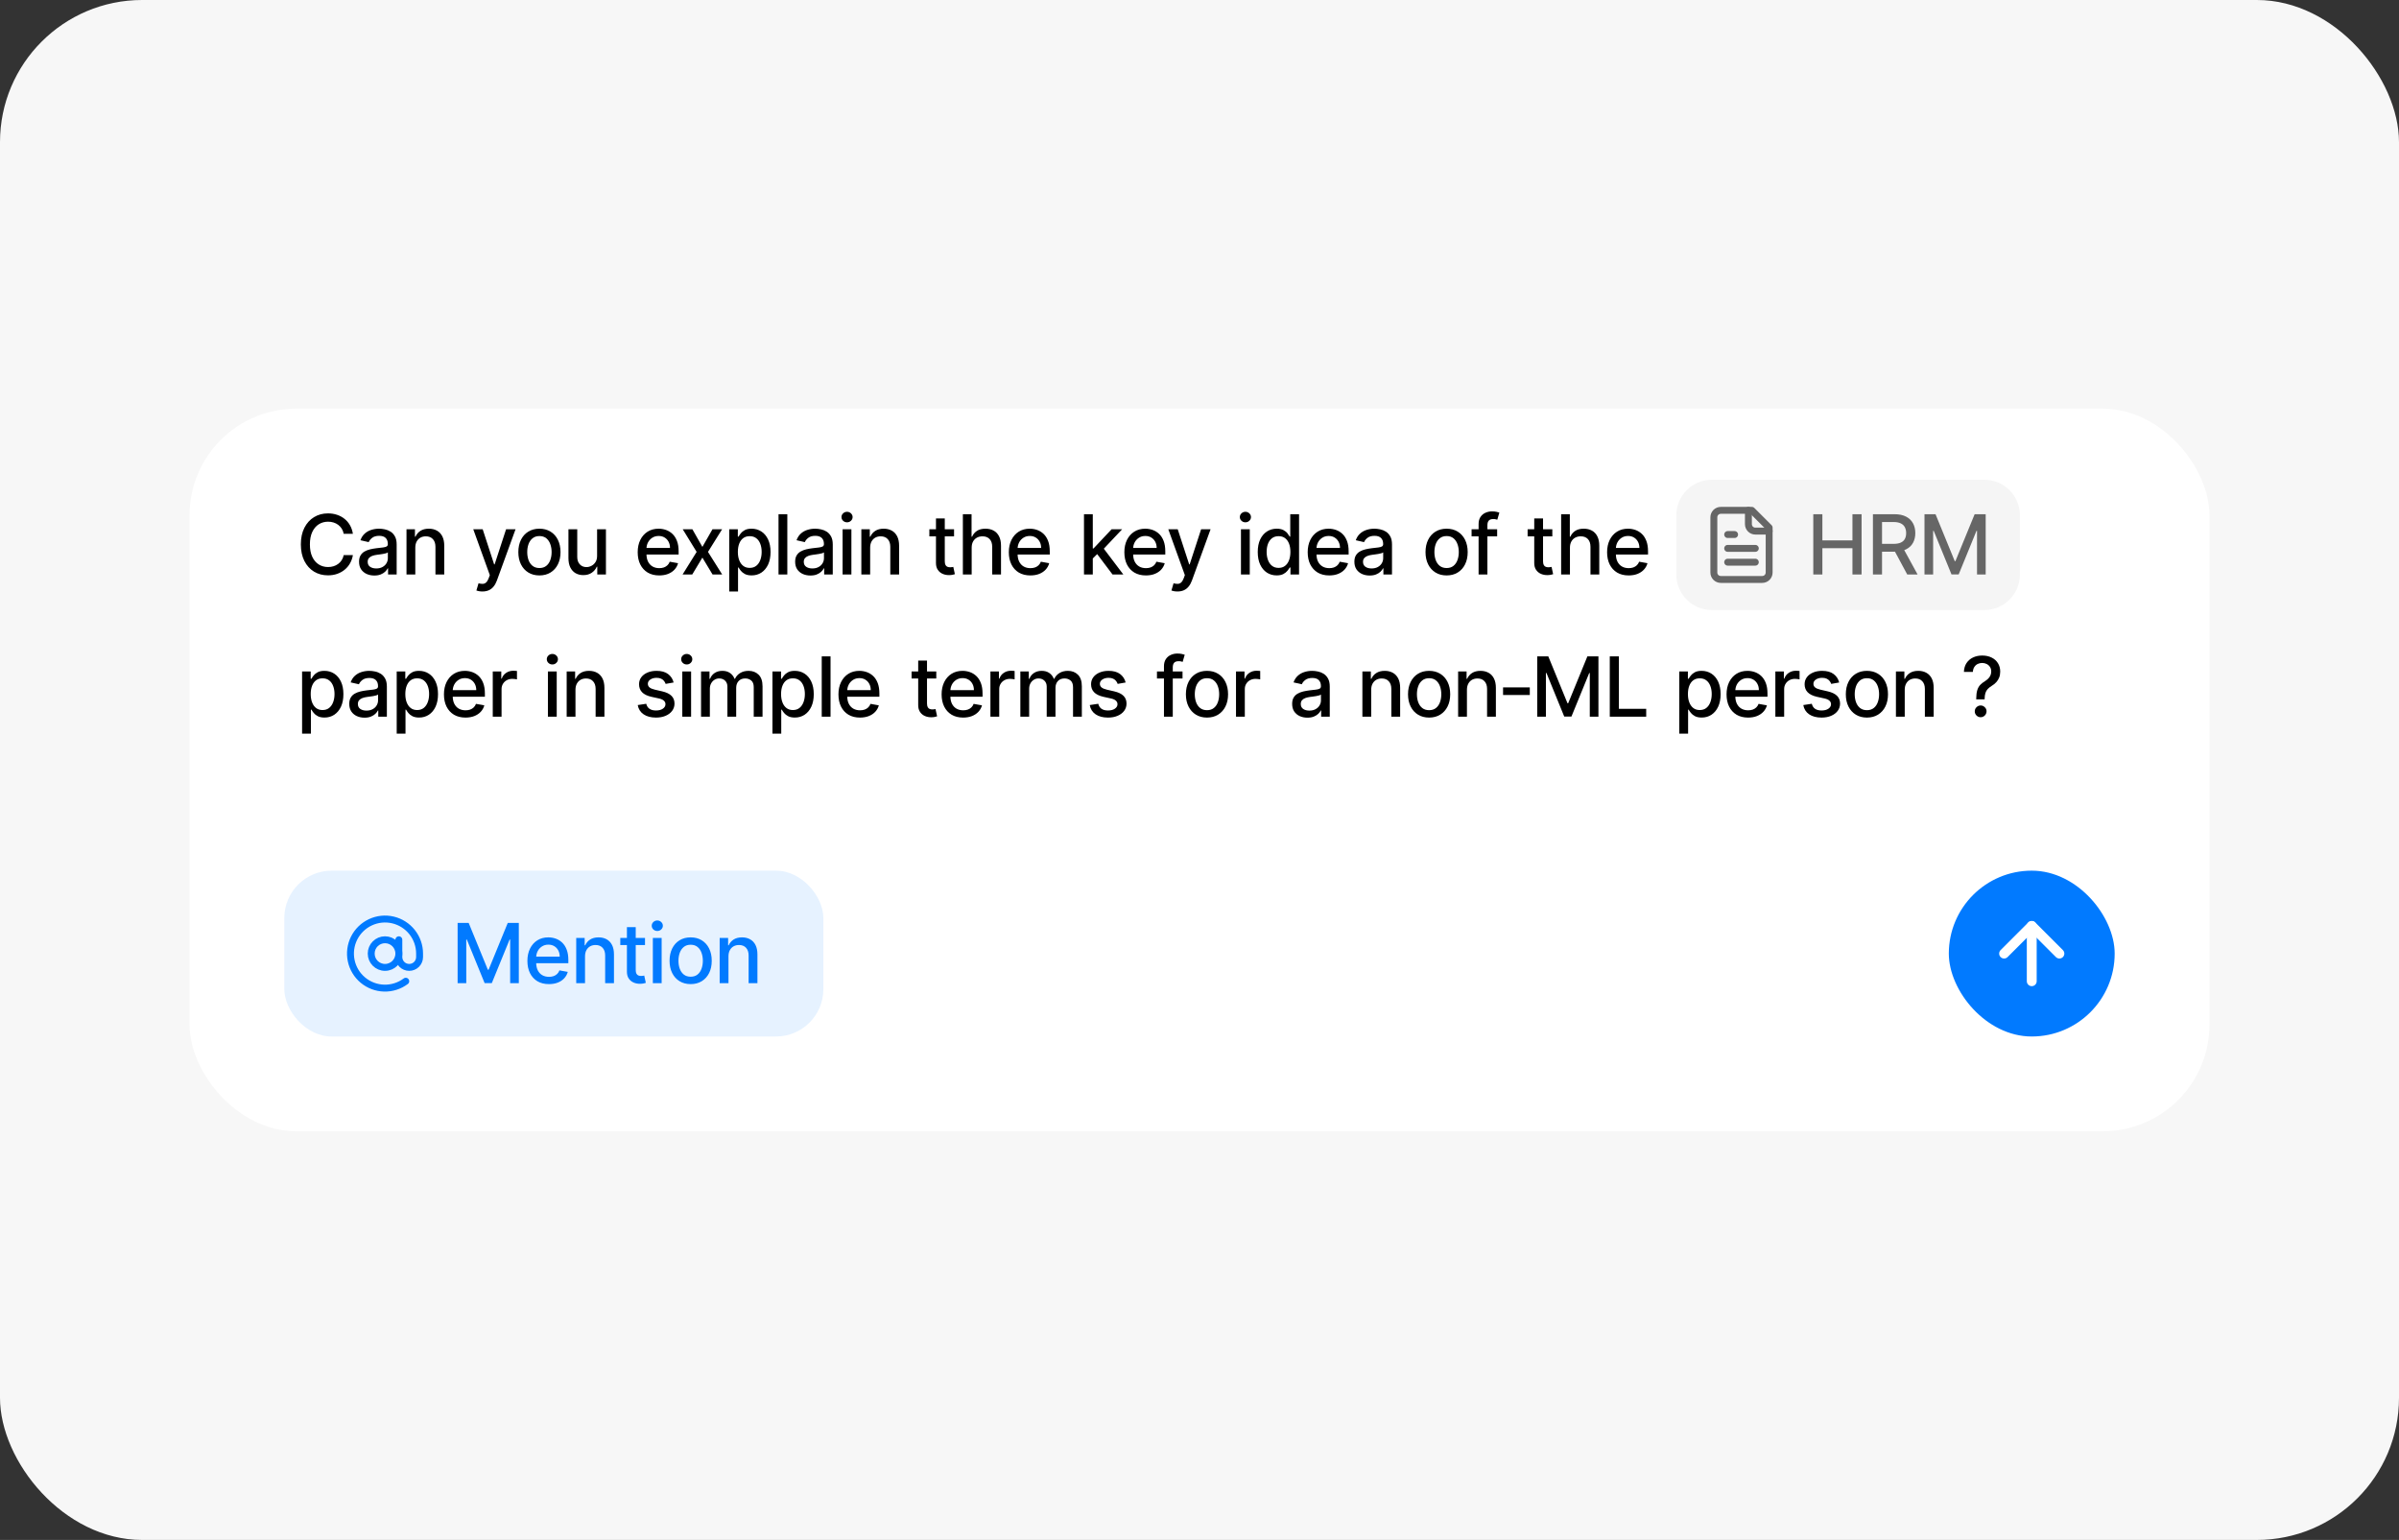 <svg width="405" height="260" viewBox="0 0 405 260" fill="none" xmlns="http://www.w3.org/2000/svg">
<rect x="0" y="0" width="405" height="260" fill="#333333" stroke="none"/>
<rect y="0" width="405" height="260" rx="24" fill="#F7F7F7"/>
<rect x="32" y="69" width="341" height="122" rx="18" fill="white"/>
<g clip-path="url(#clip0_6722_9435)">
<path d="M59.575 90.129H58.024C57.965 89.798 57.853 89.506 57.691 89.254C57.529 89.002 57.33 88.789 57.094 88.613C56.859 88.437 56.596 88.305 56.304 88.215C56.016 88.126 55.709 88.081 55.384 88.081C54.798 88.081 54.272 88.229 53.808 88.524C53.347 88.819 52.983 89.251 52.715 89.821C52.449 90.391 52.317 91.087 52.317 91.909C52.317 92.738 52.449 93.437 52.715 94.007C52.983 94.577 53.349 95.008 53.813 95.3C54.277 95.591 54.799 95.737 55.379 95.737C55.701 95.737 56.006 95.694 56.294 95.608C56.586 95.519 56.849 95.388 57.084 95.215C57.32 95.043 57.519 94.832 57.681 94.584C57.847 94.332 57.961 94.044 58.024 93.719L59.575 93.724C59.492 94.224 59.332 94.685 59.093 95.106C58.858 95.524 58.554 95.885 58.183 96.19C57.815 96.491 57.394 96.725 56.92 96.891C56.447 97.056 55.929 97.139 55.369 97.139C54.488 97.139 53.702 96.93 53.013 96.513C52.323 96.092 51.78 95.49 51.382 94.708C50.988 93.926 50.791 92.993 50.791 91.909C50.791 90.822 50.989 89.889 51.387 89.11C51.785 88.328 52.328 87.728 53.018 87.311C53.707 86.89 54.491 86.679 55.369 86.679C55.91 86.679 56.413 86.757 56.881 86.913C57.351 87.065 57.774 87.291 58.148 87.589C58.523 87.884 58.833 88.245 59.078 88.673C59.323 89.097 59.489 89.582 59.575 90.129ZM63.197 97.169C62.713 97.169 62.275 97.08 61.884 96.901C61.493 96.718 61.183 96.455 60.954 96.11C60.729 95.766 60.616 95.343 60.616 94.843C60.616 94.412 60.699 94.057 60.865 93.778C61.031 93.5 61.254 93.28 61.536 93.117C61.818 92.955 62.133 92.832 62.481 92.749C62.829 92.667 63.183 92.604 63.544 92.561C64.002 92.507 64.373 92.464 64.658 92.431C64.943 92.395 65.15 92.337 65.28 92.257C65.409 92.178 65.474 92.048 65.474 91.869V91.835C65.474 91.4 65.351 91.064 65.106 90.825C64.864 90.587 64.502 90.468 64.022 90.468C63.521 90.468 63.127 90.579 62.839 90.8C62.553 91.019 62.356 91.263 62.247 91.531L60.85 91.213C61.016 90.749 61.258 90.375 61.576 90.09C61.897 89.801 62.267 89.593 62.684 89.463C63.102 89.331 63.541 89.264 64.002 89.264C64.307 89.264 64.63 89.301 64.971 89.374C65.316 89.443 65.638 89.573 65.936 89.761C66.237 89.95 66.484 90.221 66.677 90.572C66.869 90.92 66.965 91.372 66.965 91.929V97H65.513V95.956H65.454C65.358 96.148 65.213 96.337 65.021 96.523C64.829 96.709 64.582 96.863 64.28 96.985C63.979 97.108 63.617 97.169 63.197 97.169ZM63.52 95.976C63.931 95.976 64.282 95.895 64.574 95.732C64.869 95.57 65.092 95.358 65.245 95.096C65.401 94.831 65.478 94.547 65.478 94.246V93.261C65.425 93.314 65.323 93.364 65.17 93.411C65.021 93.454 64.85 93.492 64.658 93.525C64.466 93.555 64.279 93.583 64.096 93.609C63.914 93.633 63.762 93.653 63.639 93.669C63.351 93.706 63.087 93.767 62.849 93.853C62.613 93.939 62.424 94.064 62.282 94.226C62.142 94.385 62.073 94.597 62.073 94.862C62.073 95.23 62.209 95.509 62.481 95.698C62.752 95.883 63.099 95.976 63.52 95.976ZM70.111 92.466V97H68.625V89.364H70.052V90.607H70.146C70.322 90.202 70.597 89.877 70.972 89.632C71.349 89.387 71.825 89.264 72.398 89.264C72.919 89.264 73.374 89.374 73.766 89.593C74.157 89.808 74.46 90.129 74.675 90.557C74.891 90.984 74.999 91.513 74.999 92.143V97H73.512V92.322C73.512 91.768 73.368 91.336 73.079 91.024C72.791 90.709 72.395 90.552 71.891 90.552C71.547 90.552 71.24 90.626 70.972 90.776C70.706 90.925 70.496 91.144 70.34 91.432C70.188 91.717 70.111 92.062 70.111 92.466Z" fill="black"/>
<path d="M81.439 99.864C81.217 99.864 81.015 99.846 80.832 99.809C80.65 99.776 80.514 99.74 80.425 99.7L80.783 98.482C81.055 98.555 81.296 98.586 81.508 98.576C81.721 98.566 81.908 98.487 82.07 98.338C82.236 98.188 82.382 97.945 82.508 97.607L82.692 97.1L79.898 89.364H81.489L83.423 95.29H83.502L85.436 89.364H87.032L83.885 98.019C83.739 98.417 83.553 98.753 83.328 99.028C83.103 99.307 82.834 99.516 82.523 99.655C82.211 99.794 81.85 99.864 81.439 99.864ZM91.066 97.154C90.35 97.154 89.725 96.99 89.192 96.662C88.658 96.334 88.244 95.875 87.949 95.285C87.654 94.695 87.506 94.006 87.506 93.217C87.506 92.425 87.654 91.732 87.949 91.139C88.244 90.545 88.658 90.085 89.192 89.757C89.725 89.428 90.35 89.264 91.066 89.264C91.782 89.264 92.406 89.428 92.94 89.757C93.474 90.085 93.888 90.545 94.183 91.139C94.478 91.732 94.626 92.425 94.626 93.217C94.626 94.006 94.478 94.695 94.183 95.285C93.888 95.875 93.474 96.334 92.94 96.662C92.406 96.99 91.782 97.154 91.066 97.154ZM91.071 95.906C91.535 95.906 91.919 95.784 92.224 95.538C92.529 95.293 92.754 94.967 92.9 94.559C93.049 94.151 93.124 93.702 93.124 93.212C93.124 92.725 93.049 92.277 92.9 91.869C92.754 91.459 92.529 91.129 92.224 90.88C91.919 90.632 91.535 90.507 91.071 90.507C90.603 90.507 90.216 90.632 89.907 90.88C89.603 91.129 89.376 91.459 89.226 91.869C89.081 92.277 89.008 92.725 89.008 93.212C89.008 93.702 89.081 94.151 89.226 94.559C89.376 94.967 89.603 95.293 89.907 95.538C90.216 95.784 90.603 95.906 91.071 95.906ZM100.802 93.833V89.364H102.294V97H100.832V95.678H100.752C100.577 96.085 100.295 96.425 99.907 96.697C99.523 96.965 99.044 97.1 98.47 97.1C97.98 97.1 97.546 96.992 97.168 96.776C96.793 96.558 96.498 96.234 96.283 95.807C96.071 95.379 95.965 94.851 95.965 94.221V89.364H97.451V94.042C97.451 94.562 97.595 94.977 97.884 95.285C98.172 95.593 98.547 95.747 99.007 95.747C99.286 95.747 99.562 95.678 99.838 95.538C100.116 95.399 100.346 95.189 100.529 94.907C100.714 94.625 100.805 94.267 100.802 93.833Z" fill="black"/>
<path d="M111.29 97.154C110.538 97.154 109.89 96.993 109.347 96.672C108.806 96.347 108.389 95.891 108.094 95.305C107.802 94.715 107.656 94.024 107.656 93.232C107.656 92.45 107.802 91.76 108.094 91.163C108.389 90.567 108.8 90.101 109.327 89.766C109.857 89.432 110.477 89.264 111.186 89.264C111.617 89.264 112.035 89.336 112.439 89.478C112.843 89.621 113.206 89.844 113.528 90.149C113.849 90.454 114.103 90.85 114.288 91.338C114.474 91.821 114.567 92.41 114.567 93.102V93.629H108.496V92.516H113.11C113.11 92.125 113.031 91.778 112.871 91.477C112.712 91.172 112.489 90.931 112.2 90.756C111.915 90.58 111.58 90.492 111.196 90.492C110.778 90.492 110.414 90.595 110.102 90.8C109.794 91.003 109.555 91.268 109.386 91.596C109.221 91.921 109.138 92.274 109.138 92.655V93.525C109.138 94.035 109.227 94.47 109.406 94.828C109.589 95.186 109.842 95.459 110.167 95.648C110.492 95.834 110.871 95.926 111.305 95.926C111.587 95.926 111.844 95.886 112.076 95.807C112.308 95.724 112.509 95.601 112.678 95.439C112.847 95.277 112.976 95.076 113.065 94.838L114.472 95.091C114.36 95.505 114.157 95.868 113.866 96.18C113.577 96.488 113.214 96.728 112.777 96.901C112.343 97.07 111.847 97.154 111.29 97.154ZM116.892 89.364L118.577 92.337L120.277 89.364H121.903L119.522 93.182L121.923 97H120.297L118.577 94.146L116.862 97H115.231L117.608 93.182L115.261 89.364H116.892ZM123.109 99.864V89.364H124.561V90.602H124.685C124.771 90.443 124.896 90.259 125.058 90.05C125.221 89.841 125.446 89.659 125.734 89.503C126.023 89.344 126.404 89.264 126.878 89.264C127.494 89.264 128.044 89.42 128.528 89.732C129.012 90.043 129.392 90.492 129.667 91.079C129.945 91.666 130.084 92.372 130.084 93.197C130.084 94.022 129.947 94.73 129.672 95.32C129.397 95.906 129.019 96.359 128.538 96.677C128.058 96.992 127.509 97.149 126.893 97.149C126.429 97.149 126.049 97.071 125.754 96.916C125.463 96.76 125.234 96.578 125.068 96.369C124.902 96.16 124.775 95.974 124.685 95.812H124.596V99.864H123.109ZM124.566 93.182C124.566 93.719 124.644 94.189 124.8 94.594C124.955 94.998 125.181 95.315 125.476 95.543C125.771 95.769 126.132 95.882 126.56 95.882C127.004 95.882 127.375 95.764 127.673 95.528C127.972 95.29 128.197 94.967 128.349 94.559C128.505 94.151 128.583 93.692 128.583 93.182C128.583 92.678 128.507 92.226 128.354 91.825C128.205 91.424 127.98 91.107 127.678 90.875C127.38 90.643 127.007 90.527 126.56 90.527C126.129 90.527 125.764 90.638 125.466 90.86C125.171 91.082 124.947 91.392 124.795 91.79C124.642 92.188 124.566 92.652 124.566 93.182ZM132.916 86.818V97H131.43V86.818H132.916ZM136.819 97.169C136.335 97.169 135.897 97.08 135.506 96.901C135.115 96.718 134.805 96.455 134.576 96.11C134.351 95.766 134.238 95.343 134.238 94.843C134.238 94.412 134.321 94.057 134.487 93.778C134.653 93.5 134.876 93.28 135.158 93.117C135.44 92.955 135.755 92.832 136.103 92.749C136.451 92.667 136.805 92.604 137.167 92.561C137.624 92.507 137.995 92.464 138.28 92.431C138.565 92.395 138.772 92.337 138.902 92.257C139.031 92.178 139.096 92.048 139.096 91.869V91.835C139.096 91.4 138.973 91.064 138.728 90.825C138.486 90.587 138.124 90.468 137.644 90.468C137.143 90.468 136.749 90.579 136.461 90.8C136.176 91.019 135.978 91.263 135.869 91.531L134.472 91.213C134.638 90.749 134.88 90.375 135.198 90.09C135.519 89.801 135.889 89.593 136.306 89.463C136.724 89.331 137.163 89.264 137.624 89.264C137.929 89.264 138.252 89.301 138.593 89.374C138.938 89.443 139.26 89.573 139.558 89.761C139.859 89.95 140.106 90.221 140.299 90.572C140.491 90.92 140.587 91.372 140.587 91.929V97H139.135V95.956H139.076C138.98 96.148 138.835 96.337 138.643 96.523C138.451 96.709 138.204 96.863 137.902 96.985C137.601 97.108 137.239 97.169 136.819 97.169ZM137.142 95.976C137.553 95.976 137.904 95.895 138.196 95.732C138.491 95.57 138.714 95.358 138.867 95.096C139.023 94.831 139.101 94.547 139.101 94.246V93.261C139.047 93.314 138.945 93.364 138.792 93.411C138.643 93.454 138.472 93.492 138.28 93.525C138.088 93.555 137.901 93.583 137.718 93.609C137.536 93.633 137.384 93.653 137.261 93.669C136.973 93.706 136.709 93.767 136.471 93.853C136.235 93.939 136.046 94.064 135.904 94.226C135.765 94.385 135.695 94.597 135.695 94.862C135.695 95.23 135.831 95.509 136.103 95.698C136.374 95.883 136.721 95.976 137.142 95.976ZM142.247 97V89.364H143.733V97H142.247ZM142.998 88.186C142.739 88.186 142.517 88.099 142.331 87.927C142.149 87.751 142.058 87.543 142.058 87.3C142.058 87.055 142.149 86.847 142.331 86.674C142.517 86.499 142.739 86.411 142.998 86.411C143.256 86.411 143.477 86.499 143.659 86.674C143.844 86.847 143.937 87.055 143.937 87.3C143.937 87.543 143.844 87.751 143.659 87.927C143.477 88.099 143.256 88.186 142.998 88.186ZM146.9 92.466V97H145.413V89.364H146.84V90.607H146.935C147.11 90.202 147.385 89.877 147.76 89.632C148.138 89.387 148.613 89.264 149.187 89.264C149.707 89.264 150.163 89.374 150.554 89.593C150.945 89.808 151.248 90.129 151.464 90.557C151.679 90.984 151.787 91.513 151.787 92.143V97H150.3V92.322C150.3 91.768 150.156 91.336 149.868 91.024C149.579 90.709 149.183 90.552 148.68 90.552C148.335 90.552 148.028 90.626 147.76 90.776C147.495 90.925 147.284 91.144 147.128 91.432C146.976 91.717 146.9 92.062 146.9 92.466Z" fill="black"/>
<path d="M161.064 89.364V90.557H156.893V89.364H161.064ZM158.011 87.534H159.498V94.758C159.498 95.046 159.541 95.263 159.627 95.409C159.713 95.552 159.824 95.65 159.96 95.703C160.099 95.752 160.25 95.777 160.413 95.777C160.532 95.777 160.636 95.769 160.726 95.752C160.815 95.736 160.885 95.722 160.935 95.713L161.203 96.941C161.117 96.974 160.994 97.007 160.835 97.04C160.676 97.076 160.477 97.096 160.239 97.1C159.848 97.106 159.483 97.037 159.145 96.891C158.807 96.745 158.533 96.519 158.325 96.215C158.116 95.91 158.011 95.527 158.011 95.066V87.534ZM164.039 92.466V97H162.552V86.818H164.019V90.607H164.113C164.292 90.196 164.566 89.869 164.934 89.627C165.302 89.385 165.782 89.264 166.375 89.264C166.899 89.264 167.357 89.372 167.748 89.588C168.142 89.803 168.447 90.124 168.662 90.552C168.881 90.976 168.991 91.507 168.991 92.143V97H167.504V92.322C167.504 91.762 167.36 91.328 167.072 91.019C166.783 90.708 166.382 90.552 165.868 90.552C165.517 90.552 165.202 90.626 164.924 90.776C164.649 90.925 164.432 91.144 164.273 91.432C164.117 91.717 164.039 92.062 164.039 92.466ZM173.945 97.154C173.193 97.154 172.545 96.993 172.002 96.672C171.461 96.347 171.044 95.891 170.749 95.305C170.457 94.715 170.311 94.024 170.311 93.232C170.311 92.45 170.457 91.76 170.749 91.163C171.044 90.567 171.455 90.101 171.982 89.766C172.512 89.432 173.132 89.264 173.841 89.264C174.272 89.264 174.689 89.336 175.094 89.478C175.498 89.621 175.861 89.844 176.183 90.149C176.504 90.454 176.758 90.85 176.943 91.338C177.129 91.821 177.222 92.41 177.222 93.102V93.629H171.151V92.516H175.765C175.765 92.125 175.685 91.778 175.526 91.477C175.367 91.172 175.144 90.931 174.855 90.756C174.57 90.58 174.235 90.492 173.851 90.492C173.433 90.492 173.069 90.595 172.757 90.8C172.449 91.003 172.21 91.268 172.041 91.596C171.876 91.921 171.793 92.274 171.793 92.655V93.525C171.793 94.035 171.882 94.47 172.061 94.828C172.243 95.186 172.497 95.459 172.822 95.648C173.147 95.834 173.526 95.926 173.96 95.926C174.242 95.926 174.499 95.886 174.731 95.807C174.963 95.724 175.163 95.601 175.332 95.439C175.502 95.277 175.631 95.076 175.72 94.838L177.127 95.091C177.015 95.505 176.812 95.868 176.521 96.18C176.232 96.488 175.869 96.728 175.432 96.901C174.998 97.07 174.502 97.154 173.945 97.154Z" fill="black"/>
<path d="M184.366 94.41L184.357 92.595H184.615L187.658 89.364H189.438L185.967 93.043H185.734L184.366 94.41ZM182.999 97V86.818H184.486V97H182.999ZM187.822 97L185.087 93.371L186.112 92.332L189.646 97H187.822ZM193.449 97.154C192.697 97.154 192.049 96.993 191.505 96.672C190.965 96.347 190.547 95.891 190.252 95.305C189.961 94.715 189.815 94.024 189.815 93.232C189.815 92.45 189.961 91.76 190.252 91.163C190.547 90.567 190.958 90.101 191.485 89.766C192.016 89.432 192.635 89.264 193.345 89.264C193.775 89.264 194.193 89.336 194.597 89.478C195.002 89.621 195.365 89.844 195.686 90.149C196.008 90.454 196.261 90.85 196.447 91.338C196.632 91.821 196.725 92.41 196.725 93.102V93.629H190.655V92.516H195.269C195.269 92.125 195.189 91.778 195.03 91.477C194.871 91.172 194.647 90.931 194.359 90.756C194.074 90.58 193.739 90.492 193.355 90.492C192.937 90.492 192.572 90.595 192.261 90.8C191.953 91.003 191.714 91.268 191.545 91.596C191.379 91.921 191.296 92.274 191.296 92.655V93.525C191.296 94.035 191.386 94.47 191.565 94.828C191.747 95.186 192.001 95.459 192.325 95.648C192.65 95.834 193.03 95.926 193.464 95.926C193.746 95.926 194.003 95.886 194.235 95.807C194.467 95.724 194.667 95.601 194.836 95.439C195.005 95.277 195.134 95.076 195.224 94.838L196.631 95.091C196.518 95.505 196.316 95.868 196.024 96.18C195.736 96.488 195.373 96.728 194.936 96.901C194.501 97.07 194.006 97.154 193.449 97.154ZM198.775 99.864C198.553 99.864 198.351 99.846 198.169 99.809C197.987 99.776 197.851 99.74 197.761 99.7L198.119 98.482C198.391 98.555 198.633 98.586 198.845 98.576C199.057 98.566 199.244 98.487 199.407 98.338C199.573 98.188 199.718 97.945 199.844 97.607L200.028 97.1L197.234 89.364H198.825L200.759 95.29H200.839L202.773 89.364H204.369L201.222 98.019C201.076 98.417 200.89 98.753 200.665 99.028C200.439 99.307 200.171 99.516 199.859 99.655C199.548 99.794 199.186 99.864 198.775 99.864Z" fill="black"/>
<path d="M209.499 97V89.364H210.986V97H209.499ZM210.25 88.186C209.991 88.186 209.769 88.099 209.584 87.927C209.402 87.751 209.31 87.543 209.31 87.3C209.31 87.055 209.402 86.847 209.584 86.674C209.769 86.499 209.991 86.411 210.25 86.411C210.509 86.411 210.729 86.499 210.911 86.674C211.097 86.847 211.19 87.055 211.19 87.3C211.19 87.543 211.097 87.751 210.911 87.927C210.729 88.099 210.509 88.186 210.25 88.186ZM215.524 97.149C214.908 97.149 214.358 96.992 213.874 96.677C213.393 96.359 213.015 95.906 212.74 95.32C212.468 94.73 212.333 94.022 212.333 93.197C212.333 92.372 212.47 91.666 212.745 91.079C213.024 90.492 213.405 90.043 213.889 89.732C214.373 89.42 214.921 89.264 215.534 89.264C216.008 89.264 216.389 89.344 216.678 89.503C216.969 89.659 217.195 89.841 217.354 90.05C217.516 90.259 217.642 90.443 217.732 90.602H217.821V86.818H219.308V97H217.856V95.812H217.732C217.642 95.974 217.513 96.16 217.344 96.369C217.178 96.578 216.949 96.76 216.658 96.916C216.366 97.071 215.988 97.149 215.524 97.149ZM215.852 95.882C216.28 95.882 216.641 95.769 216.936 95.543C217.235 95.315 217.46 94.998 217.612 94.594C217.768 94.189 217.846 93.719 217.846 93.182C217.846 92.652 217.77 92.188 217.617 91.79C217.465 91.392 217.241 91.082 216.946 90.86C216.651 90.638 216.287 90.527 215.852 90.527C215.405 90.527 215.032 90.643 214.734 90.875C214.436 91.107 214.21 91.424 214.058 91.825C213.909 92.226 213.834 92.678 213.834 93.182C213.834 93.692 213.91 94.151 214.063 94.559C214.215 94.967 214.44 95.29 214.739 95.528C215.04 95.764 215.412 95.882 215.852 95.882ZM224.4 97.154C223.648 97.154 223 96.993 222.457 96.672C221.916 96.347 221.499 95.891 221.204 95.305C220.912 94.715 220.766 94.024 220.766 93.232C220.766 92.45 220.912 91.76 221.204 91.163C221.499 90.567 221.91 90.101 222.437 89.766C222.967 89.432 223.587 89.264 224.296 89.264C224.727 89.264 225.145 89.336 225.549 89.478C225.953 89.621 226.316 89.844 226.638 90.149C226.959 90.454 227.213 90.85 227.398 91.338C227.584 91.821 227.677 92.41 227.677 93.102V93.629H221.606V92.516H226.22C226.22 92.125 226.141 91.778 225.981 91.477C225.822 91.172 225.599 90.931 225.31 90.756C225.025 90.58 224.69 90.492 224.306 90.492C223.888 90.492 223.524 90.595 223.212 90.8C222.904 91.003 222.665 91.268 222.496 91.596C222.331 91.921 222.248 92.274 222.248 92.655V93.525C222.248 94.035 222.337 94.47 222.516 94.828C222.699 95.186 222.952 95.459 223.277 95.648C223.602 95.834 223.981 95.926 224.415 95.926C224.697 95.926 224.954 95.886 225.186 95.807C225.418 95.724 225.619 95.601 225.788 95.439C225.957 95.277 226.086 95.076 226.175 94.838L227.582 95.091C227.47 95.505 227.267 95.868 226.976 96.18C226.687 96.488 226.324 96.728 225.887 96.901C225.453 97.07 224.957 97.154 224.4 97.154ZM231.228 97.169C230.744 97.169 230.307 97.08 229.916 96.901C229.525 96.718 229.215 96.455 228.986 96.11C228.761 95.766 228.648 95.343 228.648 94.843C228.648 94.412 228.731 94.057 228.897 93.778C229.062 93.5 229.286 93.28 229.568 93.117C229.85 92.955 230.164 92.832 230.512 92.749C230.86 92.667 231.215 92.604 231.576 92.561C232.034 92.507 232.405 92.464 232.69 92.431C232.975 92.395 233.182 92.337 233.311 92.257C233.441 92.178 233.505 92.048 233.505 91.869V91.835C233.505 91.4 233.383 91.064 233.137 90.825C232.896 90.587 232.534 90.468 232.054 90.468C231.553 90.468 231.159 90.579 230.87 90.8C230.585 91.019 230.388 91.263 230.279 91.531L228.882 91.213C229.048 90.749 229.289 90.375 229.608 90.09C229.929 89.801 230.299 89.593 230.716 89.463C231.134 89.331 231.573 89.264 232.034 89.264C232.339 89.264 232.662 89.301 233.003 89.374C233.348 89.443 233.669 89.573 233.968 89.761C234.269 89.95 234.516 90.221 234.709 90.572C234.901 90.92 234.997 91.372 234.997 91.929V97H233.545V95.956H233.485C233.389 96.148 233.245 96.337 233.053 96.523C232.861 96.709 232.614 96.863 232.312 96.985C232.011 97.108 231.649 97.169 231.228 97.169ZM231.552 95.976C231.963 95.976 232.314 95.895 232.606 95.732C232.901 95.57 233.124 95.358 233.277 95.096C233.432 94.831 233.51 94.547 233.51 94.246V93.261C233.457 93.314 233.355 93.364 233.202 93.411C233.053 93.454 232.882 93.492 232.69 93.525C232.498 93.555 232.311 93.583 232.128 93.609C231.946 93.633 231.793 93.653 231.671 93.669C231.383 93.706 231.119 93.767 230.88 93.853C230.645 93.939 230.456 94.064 230.314 94.226C230.174 94.385 230.105 94.597 230.105 94.862C230.105 95.23 230.241 95.509 230.512 95.698C230.784 95.883 231.131 95.976 231.552 95.976Z" fill="black"/>
<path d="M244.216 97.154C243.5 97.154 242.875 96.99 242.342 96.662C241.808 96.334 241.394 95.875 241.099 95.285C240.804 94.695 240.656 94.006 240.656 93.217C240.656 92.425 240.804 91.732 241.099 91.139C241.394 90.545 241.808 90.085 242.342 89.757C242.875 89.428 243.5 89.264 244.216 89.264C244.932 89.264 245.557 89.428 246.09 89.757C246.624 90.085 247.038 90.545 247.333 91.139C247.628 91.732 247.776 92.425 247.776 93.217C247.776 94.006 247.628 94.695 247.333 95.285C247.038 95.875 246.624 96.334 246.09 96.662C245.557 96.99 244.932 97.154 244.216 97.154ZM244.221 95.906C244.685 95.906 245.069 95.784 245.374 95.538C245.679 95.293 245.905 94.967 246.05 94.559C246.2 94.151 246.274 93.702 246.274 93.212C246.274 92.725 246.2 92.277 246.05 91.869C245.905 91.459 245.679 91.129 245.374 90.88C245.069 90.632 244.685 90.507 244.221 90.507C243.754 90.507 243.366 90.632 243.058 90.88C242.753 91.129 242.526 91.459 242.376 91.869C242.231 92.277 242.158 92.725 242.158 93.212C242.158 93.702 242.231 94.151 242.376 94.559C242.526 94.967 242.753 95.293 243.058 95.538C243.366 95.784 243.754 95.906 244.221 95.906ZM252.749 89.364V90.557H248.434V89.364H252.749ZM249.617 97V88.479C249.617 88.001 249.721 87.606 249.93 87.291C250.139 86.972 250.416 86.735 250.76 86.58C251.105 86.421 251.48 86.341 251.884 86.341C252.182 86.341 252.438 86.366 252.65 86.416C252.862 86.462 253.019 86.505 253.122 86.545L252.774 87.748C252.704 87.728 252.615 87.705 252.505 87.678C252.396 87.649 252.264 87.634 252.108 87.634C251.746 87.634 251.488 87.723 251.332 87.902C251.18 88.081 251.103 88.34 251.103 88.678V97H249.617Z" fill="black"/>
<path d="M262.064 89.364V90.557H257.893V89.364H262.064ZM259.011 87.534H260.498V94.758C260.498 95.046 260.541 95.263 260.627 95.409C260.713 95.552 260.824 95.65 260.96 95.703C261.099 95.752 261.25 95.777 261.413 95.777C261.532 95.777 261.636 95.769 261.726 95.752C261.815 95.736 261.885 95.722 261.935 95.713L262.203 96.941C262.117 96.974 261.994 97.007 261.835 97.04C261.676 97.076 261.477 97.096 261.239 97.1C260.848 97.106 260.483 97.037 260.145 96.891C259.807 96.745 259.533 96.519 259.325 96.215C259.116 95.91 259.011 95.527 259.011 95.066V87.534ZM265.039 92.466V97H263.552V86.818H265.019V90.607H265.113C265.292 90.196 265.566 89.869 265.934 89.627C266.302 89.385 266.782 89.264 267.375 89.264C267.899 89.264 268.357 89.372 268.748 89.588C269.142 89.803 269.447 90.124 269.662 90.552C269.881 90.976 269.991 91.507 269.991 92.143V97H268.504V92.322C268.504 91.762 268.36 91.328 268.072 91.019C267.783 90.708 267.382 90.552 266.868 90.552C266.517 90.552 266.202 90.626 265.924 90.776C265.649 90.925 265.432 91.144 265.273 91.432C265.117 91.717 265.039 92.062 265.039 92.466ZM274.945 97.154C274.193 97.154 273.545 96.993 273.002 96.672C272.461 96.347 272.044 95.891 271.749 95.305C271.457 94.715 271.311 94.024 271.311 93.232C271.311 92.45 271.457 91.76 271.749 91.163C272.044 90.567 272.455 90.101 272.982 89.766C273.512 89.432 274.132 89.264 274.841 89.264C275.272 89.264 275.689 89.336 276.094 89.478C276.498 89.621 276.861 89.844 277.183 90.149C277.504 90.454 277.758 90.85 277.943 91.338C278.129 91.821 278.222 92.41 278.222 93.102V93.629H272.151V92.516H276.765C276.765 92.125 276.685 91.778 276.526 91.477C276.367 91.172 276.144 90.931 275.855 90.756C275.57 90.58 275.235 90.492 274.851 90.492C274.433 90.492 274.069 90.595 273.757 90.8C273.449 91.003 273.21 91.268 273.041 91.596C272.876 91.921 272.793 92.274 272.793 92.655V93.525C272.793 94.035 272.882 94.47 273.061 94.828C273.243 95.186 273.497 95.459 273.822 95.648C274.147 95.834 274.526 95.926 274.96 95.926C275.242 95.926 275.499 95.886 275.731 95.807C275.963 95.724 276.163 95.601 276.332 95.439C276.502 95.277 276.631 95.076 276.72 94.838L278.127 95.091C278.015 95.505 277.812 95.868 277.521 96.18C277.232 96.488 276.869 96.728 276.432 96.901C275.998 97.07 275.502 97.154 274.945 97.154Z" fill="black"/>
<path d="M283 87C283 83.686 285.686 81 289 81H335C338.314 81 341 83.686 341 87V97C341 100.314 338.314 103 335 103H289C285.686 103 283 100.314 283 97V87Z" fill="#F5F5F5"/>
<path d="M295.75 86.167H290.5C290.191 86.167 289.894 86.29 289.675 86.508C289.456 86.727 289.333 87.024 289.333 87.333V96.667C289.333 96.976 289.456 97.273 289.675 97.492C289.894 97.71 290.191 97.833 290.5 97.833H297.5C297.81 97.833 298.106 97.71 298.325 97.492C298.544 97.273 298.667 96.976 298.667 96.667V89.083L295.75 86.167Z" stroke="#666666" stroke-width="1.167" stroke-linecap="round" stroke-linejoin="round"/>
<path d="M295.167 86.167V88.5C295.167 88.809 295.289 89.106 295.508 89.325C295.727 89.544 296.024 89.667 296.333 89.667H298.667" stroke="#666666" stroke-width="1.167" stroke-linecap="round" stroke-linejoin="round"/>
<path d="M292.833 90.25H291.667" stroke="#666666" stroke-width="1.167" stroke-linecap="round" stroke-linejoin="round"/>
<path d="M296.333 92.584H291.667" stroke="#666666" stroke-width="1.167" stroke-linecap="round" stroke-linejoin="round"/>
<path d="M296.333 94.917H291.667" stroke="#666666" stroke-width="1.167" stroke-linecap="round" stroke-linejoin="round"/>
<path d="M306.119 97V86.818H307.655V91.243H312.731V86.818H314.272V97H312.731V92.561H307.655V97H306.119ZM316.189 97V86.818H319.818C320.607 86.818 321.262 86.954 321.782 87.226C322.306 87.498 322.697 87.874 322.956 88.355C323.214 88.832 323.343 89.384 323.343 90.01C323.343 90.633 323.212 91.182 322.951 91.656C322.692 92.126 322.301 92.493 321.777 92.754C321.257 93.016 320.602 93.147 319.814 93.147H317.064V91.825H319.674C320.171 91.825 320.576 91.753 320.887 91.611C321.202 91.468 321.433 91.261 321.578 90.99C321.724 90.718 321.797 90.391 321.797 90.01C321.797 89.626 321.723 89.293 321.573 89.011C321.428 88.729 321.197 88.514 320.882 88.365C320.571 88.212 320.162 88.136 319.654 88.136H317.725V97H316.189ZM321.216 92.406L323.731 97H321.981L319.515 92.406H321.216ZM324.893 86.818H326.757L329.998 94.733H330.118L333.359 86.818H335.224V97H333.762V89.632H333.668L330.665 96.985H329.452L326.449 89.627H326.354V97H324.893V86.818Z" fill="#666666"/>
<path d="M50.999 123.864V113.364H52.451V114.602H52.575C52.661 114.443 52.786 114.259 52.948 114.05C53.111 113.841 53.336 113.659 53.624 113.503C53.913 113.344 54.294 113.264 54.768 113.264C55.384 113.264 55.934 113.42 56.418 113.732C56.902 114.043 57.282 114.492 57.557 115.079C57.835 115.666 57.974 116.372 57.974 117.197C57.974 118.022 57.837 118.73 57.562 119.32C57.287 119.906 56.909 120.359 56.428 120.677C55.948 120.992 55.399 121.149 54.783 121.149C54.319 121.149 53.939 121.071 53.644 120.916C53.352 120.76 53.124 120.578 52.958 120.369C52.792 120.16 52.665 119.974 52.575 119.812H52.486V123.864H50.999ZM52.456 117.182C52.456 117.719 52.534 118.19 52.69 118.594C52.845 118.998 53.071 119.315 53.366 119.543C53.661 119.769 54.022 119.882 54.45 119.882C54.894 119.882 55.265 119.764 55.563 119.529C55.861 119.29 56.087 118.967 56.239 118.559C56.395 118.151 56.473 117.692 56.473 117.182C56.473 116.678 56.397 116.226 56.244 115.825C56.095 115.424 55.87 115.107 55.568 114.875C55.27 114.643 54.897 114.527 54.45 114.527C54.019 114.527 53.654 114.638 53.356 114.86C53.061 115.082 52.837 115.392 52.685 115.79C52.532 116.188 52.456 116.652 52.456 117.182ZM61.542 121.169C61.058 121.169 60.621 121.08 60.23 120.901C59.839 120.718 59.529 120.455 59.3 120.11C59.075 119.766 58.962 119.343 58.962 118.842C58.962 118.412 59.045 118.057 59.211 117.779C59.376 117.5 59.6 117.28 59.882 117.117C60.163 116.955 60.478 116.832 60.826 116.749C61.174 116.667 61.529 116.604 61.89 116.56C62.348 116.507 62.719 116.464 63.004 116.431C63.289 116.395 63.496 116.337 63.625 116.257C63.755 116.178 63.819 116.048 63.819 115.869V115.835C63.819 115.4 63.697 115.064 63.451 114.825C63.209 114.587 62.848 114.467 62.367 114.467C61.867 114.467 61.473 114.578 61.184 114.801C60.899 115.019 60.702 115.263 60.593 115.531L59.196 115.213C59.361 114.749 59.603 114.375 59.922 114.09C60.243 113.801 60.612 113.592 61.03 113.463C61.448 113.331 61.887 113.264 62.348 113.264C62.653 113.264 62.976 113.301 63.317 113.374C63.662 113.443 63.983 113.573 64.282 113.761C64.583 113.95 64.83 114.221 65.022 114.572C65.215 114.92 65.311 115.372 65.311 115.929V121H63.859V119.956H63.799C63.703 120.148 63.559 120.337 63.367 120.523C63.175 120.708 62.928 120.863 62.626 120.985C62.324 121.108 61.963 121.169 61.542 121.169ZM61.865 119.976C62.276 119.976 62.628 119.895 62.919 119.732C63.214 119.57 63.438 119.358 63.59 119.096C63.746 118.831 63.824 118.547 63.824 118.246V117.261C63.771 117.315 63.668 117.364 63.516 117.411C63.367 117.454 63.196 117.492 63.004 117.525C62.812 117.555 62.624 117.583 62.442 117.609C62.26 117.633 62.107 117.653 61.985 117.669C61.696 117.706 61.433 117.767 61.194 117.853C60.959 117.939 60.77 118.064 60.627 118.226C60.488 118.385 60.419 118.597 60.419 118.862C60.419 119.23 60.554 119.509 60.826 119.698C61.098 119.883 61.444 119.976 61.865 119.976ZM66.971 123.864V113.364H68.422V114.602H68.547C68.633 114.443 68.757 114.259 68.919 114.05C69.082 113.841 69.307 113.659 69.596 113.503C69.884 113.344 70.265 113.264 70.739 113.264C71.356 113.264 71.906 113.42 72.39 113.732C72.874 114.043 73.253 114.492 73.528 115.079C73.807 115.666 73.946 116.372 73.946 117.197C73.946 118.022 73.808 118.73 73.533 119.32C73.258 119.906 72.88 120.359 72.4 120.677C71.919 120.992 71.371 121.149 70.754 121.149C70.29 121.149 69.91 121.071 69.615 120.916C69.324 120.76 69.095 120.578 68.929 120.369C68.764 120.16 68.636 119.974 68.547 119.812H68.457V123.864H66.971ZM68.427 117.182C68.427 117.719 68.505 118.19 68.661 118.594C68.817 118.998 69.042 119.315 69.337 119.543C69.632 119.769 69.993 119.882 70.421 119.882C70.865 119.882 71.236 119.764 71.534 119.529C71.833 119.29 72.058 118.967 72.211 118.559C72.367 118.151 72.444 117.692 72.444 117.182C72.444 116.678 72.368 116.226 72.216 115.825C72.067 115.424 71.841 115.107 71.54 114.875C71.241 114.643 70.868 114.527 70.421 114.527C69.99 114.527 69.625 114.638 69.327 114.86C69.032 115.082 68.808 115.392 68.656 115.79C68.504 116.188 68.427 116.652 68.427 117.182ZM78.582 121.154C77.83 121.154 77.182 120.993 76.638 120.672C76.098 120.347 75.681 119.891 75.386 119.305C75.094 118.715 74.948 118.024 74.948 117.232C74.948 116.449 75.094 115.76 75.386 115.163C75.681 114.567 76.092 114.101 76.619 113.766C77.149 113.432 77.769 113.264 78.478 113.264C78.909 113.264 79.326 113.336 79.731 113.478C80.135 113.621 80.498 113.844 80.82 114.149C81.141 114.454 81.395 114.85 81.58 115.337C81.766 115.821 81.859 116.41 81.859 117.102V117.629H75.788V116.516H80.402C80.402 116.125 80.323 115.778 80.163 115.477C80.004 115.172 79.781 114.931 79.492 114.756C79.207 114.58 78.872 114.492 78.488 114.492C78.07 114.492 77.706 114.595 77.394 114.801C77.086 115.003 76.847 115.268 76.678 115.596C76.513 115.921 76.43 116.274 76.43 116.655V117.525C76.43 118.035 76.519 118.47 76.698 118.828C76.88 119.185 77.134 119.459 77.459 119.648C77.784 119.833 78.163 119.926 78.597 119.926C78.879 119.926 79.136 119.886 79.368 119.807C79.6 119.724 79.8 119.601 79.969 119.439C80.138 119.277 80.268 119.076 80.357 118.837L81.764 119.091C81.652 119.505 81.449 119.868 81.158 120.18C80.869 120.488 80.506 120.728 80.069 120.901C79.635 121.07 79.139 121.154 78.582 121.154ZM83.188 121V113.364H84.625V114.577H84.704C84.844 114.166 85.089 113.843 85.44 113.607C85.795 113.369 86.196 113.249 86.643 113.249C86.736 113.249 86.846 113.253 86.971 113.259C87.101 113.266 87.202 113.274 87.275 113.284V114.706C87.215 114.69 87.109 114.671 86.957 114.651C86.804 114.628 86.652 114.617 86.499 114.617C86.148 114.617 85.835 114.691 85.559 114.84C85.288 114.986 85.072 115.19 84.913 115.452C84.754 115.71 84.674 116.005 84.674 116.337V121H83.188Z" fill="black"/>
<path d="M92.499 121V113.364H93.986V121H92.499ZM93.25 112.185C92.992 112.185 92.769 112.099 92.584 111.927C92.401 111.751 92.31 111.542 92.31 111.301C92.31 111.055 92.401 110.846 92.584 110.674C92.769 110.498 92.992 110.411 93.25 110.411C93.508 110.411 93.729 110.498 93.911 110.674C94.097 110.846 94.19 111.055 94.19 111.301C94.19 111.542 94.097 111.751 93.911 111.927C93.729 112.099 93.508 112.185 93.25 112.185ZM97.152 116.466V121H95.666V113.364H97.093V114.607H97.187C97.363 114.202 97.638 113.877 98.012 113.632C98.39 113.387 98.866 113.264 99.439 113.264C99.959 113.264 100.415 113.374 100.806 113.592C101.197 113.808 101.501 114.129 101.716 114.557C101.931 114.984 102.039 115.513 102.039 116.143V121H100.553V116.322C100.553 115.768 100.409 115.336 100.12 115.024C99.832 114.709 99.436 114.552 98.932 114.552C98.587 114.552 98.281 114.627 98.012 114.776C97.747 114.925 97.537 115.144 97.381 115.432C97.228 115.717 97.152 116.062 97.152 116.466Z" fill="black"/>
<path d="M113.722 115.228L112.374 115.467C112.318 115.294 112.228 115.13 112.106 114.975C111.987 114.819 111.824 114.691 111.619 114.592C111.413 114.492 111.156 114.443 110.848 114.443C110.427 114.443 110.076 114.537 109.794 114.726C109.512 114.912 109.371 115.152 109.371 115.447C109.371 115.702 109.466 115.908 109.655 116.063C109.844 116.219 110.149 116.347 110.57 116.446L111.783 116.725C112.485 116.887 113.009 117.137 113.354 117.475C113.698 117.813 113.871 118.252 113.871 118.793C113.871 119.25 113.738 119.658 113.473 120.016C113.211 120.37 112.845 120.649 112.374 120.851C111.907 121.053 111.365 121.154 110.749 121.154C109.893 121.154 109.196 120.972 108.656 120.607C108.115 120.239 107.784 119.717 107.661 119.041L109.098 118.823C109.188 119.197 109.371 119.48 109.65 119.673C109.928 119.862 110.291 119.956 110.739 119.956C111.226 119.956 111.615 119.855 111.907 119.653C112.199 119.447 112.344 119.197 112.344 118.902C112.344 118.663 112.255 118.463 112.076 118.301C111.9 118.138 111.63 118.016 111.266 117.933L109.973 117.649C109.26 117.487 108.733 117.228 108.392 116.874C108.054 116.519 107.885 116.07 107.885 115.526C107.885 115.076 108.011 114.681 108.263 114.343C108.515 114.005 108.863 113.742 109.307 113.553C109.751 113.36 110.26 113.264 110.833 113.264C111.658 113.264 112.308 113.443 112.782 113.801C113.256 114.156 113.569 114.632 113.722 115.228ZM115.185 121V113.364H116.672V121H115.185ZM115.936 112.185C115.677 112.185 115.455 112.099 115.27 111.927C115.087 111.751 114.996 111.542 114.996 111.301C114.996 111.055 115.087 110.846 115.27 110.674C115.455 110.498 115.677 110.411 115.936 110.411C116.194 110.411 116.415 110.498 116.597 110.674C116.783 110.846 116.875 111.055 116.875 111.301C116.875 111.542 116.783 111.751 116.597 111.927C116.415 112.099 116.194 112.185 115.936 112.185ZM118.351 121V113.364H119.778V114.607H119.873C120.032 114.186 120.292 113.858 120.653 113.622C121.015 113.384 121.447 113.264 121.951 113.264C122.461 113.264 122.889 113.384 123.234 113.622C123.582 113.861 123.838 114.189 124.004 114.607H124.084C124.266 114.199 124.556 113.874 124.954 113.632C125.351 113.387 125.825 113.264 126.376 113.264C127.068 113.264 127.633 113.481 128.071 113.916C128.512 114.35 128.732 115.004 128.732 115.879V121H127.246V116.019C127.246 115.502 127.105 115.127 126.823 114.895C126.541 114.663 126.205 114.547 125.814 114.547C125.33 114.547 124.954 114.696 124.685 114.994C124.417 115.289 124.283 115.669 124.283 116.133V121H122.801V115.924C122.801 115.51 122.672 115.177 122.413 114.925C122.155 114.673 121.818 114.547 121.404 114.547C121.122 114.547 120.862 114.622 120.623 114.771C120.388 114.917 120.198 115.12 120.052 115.382C119.909 115.644 119.838 115.947 119.838 116.292V121H118.351ZM130.405 123.864V113.364H131.856V114.602H131.981C132.067 114.443 132.191 114.259 132.353 114.05C132.516 113.841 132.741 113.659 133.03 113.503C133.318 113.344 133.699 113.264 134.173 113.264C134.789 113.264 135.34 113.42 135.824 113.732C136.307 114.043 136.687 114.492 136.962 115.079C137.24 115.666 137.38 116.372 137.38 117.197C137.38 118.022 137.242 118.73 136.967 119.32C136.692 119.906 136.314 120.359 135.834 120.677C135.353 120.992 134.804 121.149 134.188 121.149C133.724 121.149 133.344 121.071 133.049 120.916C132.758 120.76 132.529 120.578 132.363 120.369C132.198 120.16 132.07 119.974 131.981 119.812H131.891V123.864H130.405ZM131.861 117.182C131.861 117.719 131.939 118.19 132.095 118.594C132.251 118.998 132.476 119.315 132.771 119.543C133.066 119.769 133.427 119.882 133.855 119.882C134.299 119.882 134.67 119.764 134.968 119.529C135.267 119.29 135.492 118.967 135.645 118.559C135.8 118.151 135.878 117.692 135.878 117.182C135.878 116.678 135.802 116.226 135.65 115.825C135.5 115.424 135.275 115.107 134.973 114.875C134.675 114.643 134.302 114.527 133.855 114.527C133.424 114.527 133.059 114.638 132.761 114.86C132.466 115.082 132.242 115.392 132.09 115.79C131.937 116.188 131.861 116.652 131.861 117.182ZM140.212 110.818V121H138.725V110.818H140.212ZM145.183 121.154C144.43 121.154 143.782 120.993 143.239 120.672C142.699 120.347 142.281 119.891 141.986 119.305C141.694 118.715 141.548 118.024 141.548 117.232C141.548 116.449 141.694 115.76 141.986 115.163C142.281 114.567 142.692 114.101 143.219 113.766C143.749 113.432 144.369 113.264 145.078 113.264C145.509 113.264 145.927 113.336 146.331 113.478C146.735 113.621 147.098 113.844 147.42 114.149C147.741 114.454 147.995 114.85 148.181 115.337C148.366 115.821 148.459 116.41 148.459 117.102V117.629H142.389V116.516H147.002C147.002 116.125 146.923 115.778 146.764 115.477C146.605 115.172 146.381 114.931 146.092 114.756C145.807 114.58 145.473 114.492 145.088 114.492C144.671 114.492 144.306 114.595 143.994 114.801C143.686 115.003 143.448 115.268 143.279 115.596C143.113 115.921 143.03 116.274 143.03 116.655V117.525C143.03 118.035 143.119 118.47 143.298 118.828C143.481 119.185 143.734 119.459 144.059 119.648C144.384 119.833 144.763 119.926 145.198 119.926C145.479 119.926 145.736 119.886 145.968 119.807C146.2 119.724 146.401 119.601 146.57 119.439C146.739 119.277 146.868 119.076 146.958 118.837L148.364 119.091C148.252 119.505 148.05 119.868 147.758 120.18C147.47 120.488 147.107 120.728 146.669 120.901C146.235 121.07 145.739 121.154 145.183 121.154Z" fill="black"/>
<path d="M158.064 113.364V114.557H153.893V113.364H158.064ZM155.011 111.534H156.498V118.758C156.498 119.046 156.541 119.263 156.627 119.409C156.713 119.552 156.824 119.65 156.96 119.703C157.099 119.752 157.25 119.777 157.413 119.777C157.532 119.777 157.636 119.769 157.726 119.752C157.815 119.736 157.885 119.722 157.935 119.712L158.203 120.94C158.117 120.974 157.994 121.007 157.835 121.04C157.676 121.076 157.477 121.096 157.239 121.1C156.848 121.106 156.483 121.037 156.145 120.891C155.807 120.745 155.533 120.52 155.325 120.215C155.116 119.91 155.011 119.527 155.011 119.066V111.534ZM162.597 121.154C161.845 121.154 161.197 120.993 160.654 120.672C160.113 120.347 159.696 119.891 159.401 119.305C159.109 118.715 158.963 118.024 158.963 117.232C158.963 116.449 159.109 115.76 159.401 115.163C159.696 114.567 160.107 114.101 160.634 113.766C161.164 113.432 161.784 113.264 162.493 113.264C162.924 113.264 163.342 113.336 163.746 113.478C164.15 113.621 164.513 113.844 164.835 114.149C165.156 114.454 165.41 114.85 165.595 115.337C165.781 115.821 165.874 116.41 165.874 117.102V117.629H159.803V116.516H164.417C164.417 116.125 164.337 115.778 164.178 115.477C164.019 115.172 163.796 114.931 163.507 114.756C163.222 114.58 162.887 114.492 162.503 114.492C162.085 114.492 161.721 114.595 161.409 114.801C161.101 115.003 160.862 115.268 160.693 115.596C160.528 115.921 160.445 116.274 160.445 116.655V117.525C160.445 118.035 160.534 118.47 160.713 118.828C160.895 119.185 161.149 119.459 161.474 119.648C161.799 119.833 162.178 119.926 162.612 119.926C162.894 119.926 163.151 119.886 163.383 119.807C163.615 119.724 163.815 119.601 163.985 119.439C164.154 119.277 164.283 119.076 164.372 118.837L165.779 119.091C165.667 119.505 165.464 119.868 165.173 120.18C164.884 120.488 164.521 120.728 164.084 120.901C163.65 121.07 163.154 121.154 162.597 121.154ZM167.203 121V113.364H168.64V114.577H168.719C168.859 114.166 169.104 113.843 169.455 113.607C169.81 113.369 170.211 113.249 170.658 113.249C170.751 113.249 170.86 113.253 170.986 113.259C171.116 113.266 171.217 113.274 171.29 113.284V114.706C171.23 114.69 171.124 114.671 170.972 114.651C170.819 114.628 170.667 114.617 170.514 114.617C170.163 114.617 169.85 114.691 169.574 114.84C169.303 114.986 169.087 115.19 168.928 115.452C168.769 115.71 168.69 116.005 168.69 116.337V121H167.203ZM172.256 121V113.364H173.683V114.607H173.777C173.936 114.186 174.197 113.858 174.558 113.622C174.919 113.384 175.352 113.264 175.856 113.264C176.366 113.264 176.793 113.384 177.138 113.622C177.486 113.861 177.743 114.189 177.909 114.607H177.988C178.171 114.199 178.461 113.874 178.858 113.632C179.256 113.387 179.73 113.264 180.28 113.264C180.973 113.264 181.538 113.481 181.976 113.916C182.416 114.35 182.637 115.004 182.637 115.879V121H181.15V116.019C181.15 115.502 181.009 115.127 180.728 114.895C180.446 114.663 180.11 114.547 179.718 114.547C179.235 114.547 178.858 114.696 178.59 114.994C178.321 115.289 178.187 115.669 178.187 116.133V121H176.706V115.924C176.706 115.51 176.576 115.177 176.318 114.925C176.059 114.673 175.723 114.547 175.309 114.547C175.027 114.547 174.767 114.622 174.528 114.771C174.293 114.917 174.102 115.12 173.956 115.382C173.814 115.644 173.743 115.947 173.743 116.292V121H172.256ZM190.031 115.228L188.684 115.467C188.628 115.294 188.538 115.13 188.416 114.975C188.296 114.819 188.134 114.691 187.928 114.592C187.723 114.492 187.466 114.443 187.158 114.443C186.737 114.443 186.386 114.537 186.104 114.726C185.822 114.912 185.681 115.152 185.681 115.447C185.681 115.702 185.776 115.908 185.965 116.063C186.154 116.219 186.459 116.347 186.879 116.446L188.093 116.725C188.795 116.887 189.319 117.137 189.664 117.475C190.008 117.813 190.181 118.252 190.181 118.793C190.181 119.25 190.048 119.658 189.783 120.016C189.521 120.37 189.155 120.649 188.684 120.851C188.217 121.053 187.675 121.154 187.058 121.154C186.203 121.154 185.506 120.972 184.965 120.607C184.425 120.239 184.094 119.717 183.971 119.041L185.408 118.823C185.497 119.197 185.681 119.48 185.96 119.673C186.238 119.862 186.601 119.956 187.048 119.956C187.536 119.956 187.925 119.855 188.217 119.653C188.508 119.447 188.654 119.197 188.654 118.902C188.654 118.663 188.565 118.463 188.386 118.301C188.21 118.138 187.94 118.016 187.575 117.933L186.283 117.649C185.57 117.487 185.043 117.228 184.702 116.874C184.364 116.519 184.195 116.07 184.195 115.526C184.195 115.076 184.321 114.681 184.573 114.343C184.825 114.005 185.173 113.742 185.617 113.553C186.061 113.36 186.57 113.264 187.143 113.264C187.968 113.264 188.618 113.443 189.092 113.801C189.566 114.156 189.879 114.632 190.031 115.228Z" fill="black"/>
<path d="M199.634 113.364V114.557H195.318V113.364H199.634ZM196.501 121V112.479C196.501 112.002 196.606 111.605 196.815 111.291C197.023 110.972 197.3 110.735 197.645 110.58C197.99 110.421 198.364 110.341 198.768 110.341C199.067 110.341 199.322 110.366 199.534 110.416C199.746 110.462 199.904 110.505 200.006 110.545L199.658 111.748C199.589 111.728 199.499 111.705 199.39 111.678C199.281 111.649 199.148 111.634 198.992 111.634C198.631 111.634 198.372 111.723 198.217 111.902C198.064 112.081 197.988 112.34 197.988 112.678V121H196.501ZM203.763 121.154C203.047 121.154 202.422 120.99 201.889 120.662C201.355 120.334 200.941 119.875 200.646 119.285C200.351 118.695 200.203 118.006 200.203 117.217C200.203 116.425 200.351 115.732 200.646 115.139C200.941 114.545 201.355 114.085 201.889 113.757C202.422 113.428 203.047 113.264 203.763 113.264C204.479 113.264 205.104 113.428 205.637 113.757C206.171 114.085 206.585 114.545 206.88 115.139C207.175 115.732 207.323 116.425 207.323 117.217C207.323 118.006 207.175 118.695 206.88 119.285C206.585 119.875 206.171 120.334 205.637 120.662C205.104 120.99 204.479 121.154 203.763 121.154ZM203.768 119.906C204.232 119.906 204.617 119.784 204.921 119.538C205.226 119.293 205.452 118.967 205.598 118.559C205.747 118.151 205.821 117.702 205.821 117.212C205.821 116.725 205.747 116.277 205.598 115.869C205.452 115.458 205.226 115.129 204.921 114.88C204.617 114.632 204.232 114.507 203.768 114.507C203.301 114.507 202.913 114.632 202.605 114.88C202.3 115.129 202.073 115.458 201.924 115.869C201.778 116.277 201.705 116.725 201.705 117.212C201.705 117.702 201.778 118.151 201.924 118.559C202.073 118.967 202.3 119.293 202.605 119.538C202.913 119.784 203.301 119.906 203.768 119.906ZM208.662 121V113.364H210.099V114.577H210.178C210.318 114.166 210.563 113.843 210.914 113.607C211.269 113.369 211.67 113.249 212.117 113.249C212.21 113.249 212.319 113.253 212.445 113.259C212.575 113.266 212.676 113.274 212.749 113.284V114.706C212.689 114.69 212.583 114.671 212.43 114.651C212.278 114.628 212.126 114.617 211.973 114.617C211.622 114.617 211.309 114.691 211.033 114.84C210.762 114.986 210.546 115.19 210.387 115.452C210.228 115.71 210.149 116.005 210.149 116.337V121H208.662Z" fill="black"/>
<path d="M220.722 121.169C220.238 121.169 219.8 121.08 219.409 120.901C219.018 120.718 218.708 120.455 218.479 120.11C218.254 119.766 218.141 119.343 218.141 118.842C218.141 118.412 218.224 118.057 218.39 117.779C218.556 117.5 218.779 117.28 219.061 117.117C219.343 116.955 219.658 116.832 220.006 116.749C220.354 116.667 220.708 116.604 221.07 116.56C221.527 116.507 221.898 116.464 222.183 116.431C222.468 116.395 222.675 116.337 222.805 116.257C222.934 116.178 222.999 116.048 222.999 115.869V115.835C222.999 115.4 222.876 115.064 222.631 114.825C222.389 114.587 222.027 114.467 221.547 114.467C221.046 114.467 220.652 114.578 220.364 114.801C220.079 115.019 219.881 115.263 219.772 115.531L218.375 115.213C218.541 114.749 218.783 114.375 219.101 114.09C219.422 113.801 219.792 113.592 220.21 113.463C220.627 113.331 221.066 113.264 221.527 113.264C221.832 113.264 222.155 113.301 222.496 113.374C222.841 113.443 223.163 113.573 223.461 113.761C223.763 113.95 224.009 114.221 224.202 114.572C224.394 114.92 224.49 115.372 224.49 115.929V121H223.038V119.956H222.979C222.883 120.148 222.738 120.337 222.546 120.523C222.354 120.708 222.107 120.863 221.805 120.985C221.504 121.108 221.143 121.169 220.722 121.169ZM221.045 119.976C221.456 119.976 221.807 119.895 222.099 119.732C222.394 119.57 222.617 119.358 222.77 119.096C222.926 118.831 223.004 118.547 223.004 118.246V117.261C222.951 117.315 222.848 117.364 222.695 117.411C222.546 117.454 222.375 117.492 222.183 117.525C221.991 117.555 221.804 117.583 221.621 117.609C221.439 117.633 221.287 117.653 221.164 117.669C220.876 117.706 220.612 117.767 220.374 117.853C220.138 117.939 219.949 118.064 219.807 118.226C219.668 118.385 219.598 118.597 219.598 118.862C219.598 119.23 219.734 119.509 220.006 119.698C220.277 119.883 220.624 119.976 221.045 119.976Z" fill="black"/>
<path d="M231.486 116.466V121H229.999V113.364H231.426V114.607H231.521C231.696 114.202 231.971 113.877 232.346 113.632C232.724 113.387 233.199 113.264 233.773 113.264C234.293 113.264 234.749 113.374 235.14 113.592C235.531 113.808 235.834 114.129 236.05 114.557C236.265 114.984 236.373 115.513 236.373 116.143V121H234.886V116.322C234.886 115.768 234.742 115.336 234.454 115.024C234.165 114.709 233.769 114.552 233.266 114.552C232.921 114.552 232.614 114.627 232.346 114.776C232.081 114.925 231.87 115.144 231.714 115.432C231.562 115.717 231.486 116.062 231.486 116.466ZM241.263 121.154C240.547 121.154 239.922 120.99 239.389 120.662C238.855 120.334 238.441 119.875 238.146 119.285C237.851 118.695 237.703 118.006 237.703 117.217C237.703 116.425 237.851 115.732 238.146 115.139C238.441 114.545 238.855 114.085 239.389 113.757C239.922 113.428 240.547 113.264 241.263 113.264C241.979 113.264 242.604 113.428 243.137 113.757C243.671 114.085 244.085 114.545 244.38 115.139C244.675 115.732 244.823 116.425 244.823 117.217C244.823 118.006 244.675 118.695 244.38 119.285C244.085 119.875 243.671 120.334 243.137 120.662C242.604 120.99 241.979 121.154 241.263 121.154ZM241.268 119.906C241.732 119.906 242.117 119.784 242.421 119.538C242.726 119.293 242.952 118.967 243.098 118.559C243.247 118.151 243.321 117.702 243.321 117.212C243.321 116.725 243.247 116.277 243.098 115.869C242.952 115.458 242.726 115.129 242.421 114.88C242.117 114.632 241.732 114.507 241.268 114.507C240.801 114.507 240.413 114.632 240.105 114.88C239.8 115.129 239.573 115.458 239.424 115.869C239.278 116.277 239.205 116.725 239.205 117.212C239.205 117.702 239.278 118.151 239.424 118.559C239.573 118.967 239.8 119.293 240.105 119.538C240.413 119.784 240.801 119.906 241.268 119.906ZM247.649 116.466V121H246.162V113.364H247.589V114.607H247.683C247.859 114.202 248.134 113.877 248.509 113.632C248.886 113.387 249.362 113.264 249.935 113.264C250.456 113.264 250.912 113.374 251.303 113.592C251.694 113.808 251.997 114.129 252.212 114.557C252.428 114.984 252.536 115.513 252.536 116.143V121H251.049V116.322C251.049 115.768 250.905 115.336 250.617 115.024C250.328 114.709 249.932 114.552 249.428 114.552C249.084 114.552 248.777 114.627 248.509 114.776C248.243 114.925 248.033 115.144 247.877 115.432C247.725 115.717 247.649 116.062 247.649 116.466ZM258.261 116.053V117.341H253.747V116.053H258.261ZM259.518 110.818H261.383L264.624 118.733H264.743L267.985 110.818H269.849V121H268.388V113.632H268.293L265.29 120.985H264.077L261.074 113.627H260.98V121H259.518V110.818ZM271.763 121V110.818H273.299V119.678H277.913V121H271.763Z" fill="black"/>
<path d="M283.499 123.864V113.364H284.951V114.602H285.075C285.161 114.443 285.286 114.259 285.448 114.05C285.611 113.841 285.836 113.659 286.124 113.503C286.413 113.344 286.794 113.264 287.268 113.264C287.884 113.264 288.434 113.42 288.918 113.732C289.402 114.043 289.782 114.492 290.057 115.079C290.335 115.666 290.474 116.372 290.474 117.197C290.474 118.022 290.337 118.73 290.062 119.32C289.787 119.906 289.409 120.359 288.928 120.677C288.448 120.992 287.899 121.149 287.283 121.149C286.819 121.149 286.439 121.071 286.144 120.916C285.853 120.76 285.624 120.578 285.458 120.369C285.292 120.16 285.165 119.974 285.075 119.812H284.986V123.864H283.499ZM284.956 117.182C284.956 117.719 285.034 118.19 285.19 118.594C285.345 118.998 285.571 119.315 285.866 119.543C286.161 119.769 286.522 119.882 286.95 119.882C287.394 119.882 287.765 119.764 288.063 119.529C288.362 119.29 288.587 118.967 288.739 118.559C288.895 118.151 288.973 117.692 288.973 117.182C288.973 116.678 288.897 116.226 288.744 115.825C288.595 115.424 288.37 115.107 288.068 114.875C287.77 114.643 287.397 114.527 286.95 114.527C286.519 114.527 286.154 114.638 285.856 114.86C285.561 115.082 285.337 115.392 285.185 115.79C285.032 116.188 284.956 116.652 284.956 117.182ZM295.111 121.154C294.359 121.154 293.711 120.993 293.167 120.672C292.627 120.347 292.209 119.891 291.914 119.305C291.623 118.715 291.477 118.024 291.477 117.232C291.477 116.449 291.623 115.76 291.914 115.163C292.209 114.567 292.62 114.101 293.147 113.766C293.678 113.432 294.297 113.264 295.007 113.264C295.438 113.264 295.855 113.336 296.26 113.478C296.664 113.621 297.027 113.844 297.348 114.149C297.67 114.454 297.923 114.85 298.109 115.337C298.295 115.821 298.387 116.41 298.387 117.102V117.629H292.317V116.516H296.931C296.931 116.125 296.851 115.778 296.692 115.477C296.533 115.172 296.309 114.931 296.021 114.756C295.736 114.58 295.401 114.492 295.017 114.492C294.599 114.492 294.234 114.595 293.923 114.801C293.615 115.003 293.376 115.268 293.207 115.596C293.041 115.921 292.958 116.274 292.958 116.655V117.525C292.958 118.035 293.048 118.47 293.227 118.828C293.409 119.185 293.663 119.459 293.988 119.648C294.312 119.833 294.692 119.926 295.126 119.926C295.408 119.926 295.665 119.886 295.897 119.807C296.129 119.724 296.329 119.601 296.498 119.439C296.667 119.277 296.796 119.076 296.886 118.837L298.293 119.091C298.18 119.505 297.978 119.868 297.686 120.18C297.398 120.488 297.035 120.728 296.598 120.901C296.163 121.07 295.668 121.154 295.111 121.154ZM299.717 121V113.364H301.154V114.577H301.233C301.372 114.166 301.618 113.843 301.969 113.607C302.323 113.369 302.725 113.249 303.172 113.249C303.265 113.249 303.374 113.253 303.5 113.259C303.629 113.266 303.73 113.274 303.803 113.284V114.706C303.744 114.69 303.638 114.671 303.485 114.651C303.333 114.628 303.18 114.617 303.028 114.617C302.676 114.617 302.363 114.691 302.088 114.84C301.816 114.986 301.601 115.19 301.442 115.452C301.283 115.71 301.203 116.005 301.203 116.337V121H299.717ZM310.492 115.228L309.145 115.467C309.088 115.294 308.999 115.13 308.876 114.975C308.757 114.819 308.595 114.691 308.389 114.592C308.184 114.492 307.927 114.443 307.618 114.443C307.198 114.443 306.846 114.537 306.565 114.726C306.283 114.912 306.142 115.152 306.142 115.447C306.142 115.702 306.236 115.908 306.425 116.063C306.614 116.219 306.919 116.347 307.34 116.446L308.553 116.725C309.256 116.887 309.779 117.137 310.124 117.475C310.469 117.813 310.641 118.252 310.641 118.793C310.641 119.25 310.509 119.658 310.243 120.016C309.982 120.37 309.615 120.649 309.145 120.851C308.677 121.053 308.136 121.154 307.519 121.154C306.664 121.154 305.966 120.972 305.426 120.607C304.886 120.239 304.554 119.717 304.432 119.041L305.868 118.823C305.958 119.197 306.142 119.48 306.42 119.673C306.699 119.862 307.062 119.956 307.509 119.956C307.996 119.956 308.386 119.855 308.677 119.653C308.969 119.447 309.115 119.197 309.115 118.902C309.115 118.663 309.025 118.463 308.846 118.301C308.671 118.138 308.401 118.016 308.036 117.933L306.743 117.649C306.031 117.487 305.504 117.228 305.163 116.874C304.824 116.519 304.655 116.07 304.655 115.526C304.655 115.076 304.781 114.681 305.033 114.343C305.285 114.005 305.633 113.742 306.077 113.553C306.521 113.36 307.03 113.264 307.604 113.264C308.429 113.264 309.078 113.443 309.552 113.801C310.026 114.156 310.34 114.632 310.492 115.228ZM315.172 121.154C314.456 121.154 313.832 120.99 313.298 120.662C312.764 120.334 312.35 119.875 312.055 119.285C311.76 118.695 311.613 118.006 311.613 117.217C311.613 116.425 311.76 115.732 312.055 115.139C312.35 114.545 312.764 114.085 313.298 113.757C313.832 113.428 314.456 113.264 315.172 113.264C315.888 113.264 316.513 113.428 317.047 113.757C317.58 114.085 317.994 114.545 318.289 115.139C318.584 115.732 318.732 116.425 318.732 117.217C318.732 118.006 318.584 118.695 318.289 119.285C317.994 119.875 317.58 120.334 317.047 120.662C316.513 120.99 315.888 121.154 315.172 121.154ZM315.177 119.906C315.641 119.906 316.026 119.784 316.331 119.538C316.636 119.293 316.861 118.967 317.007 118.559C317.156 118.151 317.23 117.702 317.23 117.212C317.23 116.725 317.156 116.277 317.007 115.869C316.861 115.458 316.636 115.129 316.331 114.88C316.026 114.632 315.641 114.507 315.177 114.507C314.71 114.507 314.322 114.632 314.014 114.88C313.709 115.129 313.482 115.458 313.333 115.869C313.187 116.277 313.114 116.725 313.114 117.212C313.114 117.702 313.187 118.151 313.333 118.559C313.482 118.967 313.709 119.293 314.014 119.538C314.322 119.784 314.71 119.906 315.177 119.906ZM321.558 116.466V121H320.071V113.364H321.498V114.607H321.592C321.768 114.202 322.043 113.877 322.418 113.632C322.796 113.387 323.271 113.264 323.845 113.264C324.365 113.264 324.821 113.374 325.212 113.592C325.603 113.808 325.906 114.129 326.122 114.557C326.337 114.984 326.445 115.513 326.445 116.143V121H324.958V116.322C324.958 115.768 324.814 115.336 324.526 115.024C324.237 114.709 323.841 114.552 323.338 114.552C322.993 114.552 322.686 114.627 322.418 114.776C322.153 114.925 321.942 115.144 321.786 115.432C321.634 115.717 321.558 116.062 321.558 116.466Z" fill="black"/>
<path d="M333.625 118.072V117.977C333.632 117.361 333.693 116.87 333.809 116.506C333.928 116.141 334.097 115.846 334.316 115.621C334.535 115.395 334.798 115.19 335.107 115.004C335.305 114.878 335.484 114.738 335.643 114.582C335.803 114.426 335.929 114.247 336.021 114.045C336.114 113.843 336.161 113.619 336.161 113.374C336.161 113.079 336.091 112.824 335.952 112.608C335.812 112.393 335.627 112.227 335.395 112.111C335.166 111.992 334.911 111.932 334.629 111.932C334.374 111.932 334.13 111.985 333.898 112.091C333.666 112.197 333.474 112.363 333.322 112.588C333.169 112.81 333.081 113.097 333.058 113.448H331.547C331.57 112.852 331.721 112.348 331.999 111.937C332.278 111.523 332.646 111.209 333.103 110.997C333.564 110.785 334.072 110.679 334.629 110.679C335.239 110.679 335.773 110.793 336.23 111.022C336.688 111.248 337.042 111.564 337.294 111.972C337.549 112.376 337.677 112.848 337.677 113.389C337.677 113.76 337.619 114.095 337.503 114.393C337.387 114.688 337.221 114.951 337.006 115.183C336.794 115.415 336.538 115.621 336.24 115.8C335.958 115.976 335.73 116.158 335.554 116.347C335.382 116.536 335.256 116.759 335.176 117.018C335.097 117.276 335.054 117.596 335.047 117.977V118.072H333.625ZM334.376 121.095C334.104 121.095 333.87 120.998 333.675 120.806C333.479 120.611 333.381 120.375 333.381 120.1C333.381 119.828 333.479 119.596 333.675 119.404C333.87 119.209 334.104 119.111 334.376 119.111C334.644 119.111 334.876 119.209 335.072 119.404C335.271 119.596 335.37 119.828 335.37 120.1C335.37 120.283 335.324 120.45 335.231 120.602C335.141 120.752 335.022 120.871 334.873 120.96C334.724 121.05 334.558 121.095 334.376 121.095Z" fill="black"/>
</g>
<rect x="48" y="147" width="91" height="28" rx="8" fill="#017AFF" fill-opacity="0.1"/>
<path d="M65 163.333C66.288 163.333 67.333 162.289 67.333 161C67.333 159.711 66.288 158.667 65 158.667C63.711 158.667 62.666 159.711 62.666 161C62.666 162.289 63.711 163.333 65 163.333Z" stroke="#017AFF" stroke-width="1.167" stroke-linecap="round" stroke-linejoin="round"/>
<path d="M67.333 158.667V161.583C67.333 162.048 67.518 162.493 67.846 162.821C68.174 163.149 68.619 163.333 69.083 163.333C69.547 163.333 69.992 163.149 70.321 162.821C70.649 162.493 70.833 162.048 70.833 161.583V161C70.833 159.686 70.389 158.41 69.574 157.38C68.758 156.35 67.619 155.625 66.34 155.323C65.061 155.021 63.718 155.16 62.528 155.717C61.337 156.274 60.37 157.216 59.782 158.391C59.195 159.567 59.021 160.906 59.29 162.192C59.558 163.479 60.253 164.637 61.262 165.479C62.271 166.321 63.535 166.797 64.848 166.831C66.162 166.866 67.449 166.455 68.5 165.667" stroke="#017AFF" stroke-width="1.167" stroke-linecap="round" stroke-linejoin="round"/>
<path d="M77.255 155.818H79.12L82.361 163.733H82.481L85.722 155.818H87.586V166H86.125V158.632H86.03L83.027 165.985H81.814L78.811 158.627H78.717V166H77.255V155.818ZM92.672 166.154C91.919 166.154 91.271 165.993 90.728 165.672C90.188 165.347 89.77 164.891 89.475 164.305C89.183 163.715 89.037 163.024 89.037 162.232C89.037 161.449 89.183 160.76 89.475 160.163C89.77 159.567 90.181 159.101 90.708 158.766C91.238 158.432 91.858 158.264 92.567 158.264C92.998 158.264 93.416 158.336 93.82 158.478C94.225 158.621 94.587 158.844 94.909 159.149C95.23 159.454 95.484 159.85 95.67 160.337C95.855 160.821 95.948 161.41 95.948 162.102V162.629H89.878V161.516H94.491C94.491 161.125 94.412 160.778 94.253 160.477C94.094 160.172 93.87 159.931 93.582 159.756C93.296 159.58 92.962 159.492 92.577 159.492C92.16 159.492 91.795 159.595 91.484 159.801C91.175 160.003 90.937 160.268 90.768 160.596C90.602 160.921 90.519 161.274 90.519 161.655V162.525C90.519 163.035 90.609 163.47 90.787 163.828C90.97 164.185 91.223 164.459 91.548 164.648C91.873 164.833 92.252 164.926 92.687 164.926C92.968 164.926 93.225 164.886 93.457 164.807C93.689 164.724 93.89 164.601 94.059 164.439C94.228 164.277 94.357 164.076 94.447 163.837L95.853 164.091C95.741 164.505 95.539 164.868 95.247 165.18C94.959 165.488 94.596 165.728 94.158 165.901C93.724 166.07 93.228 166.154 92.672 166.154ZM98.764 161.466V166H97.277V158.364H98.704V159.607H98.799C98.974 159.202 99.249 158.877 99.624 158.632C100.002 158.387 100.477 158.264 101.051 158.264C101.571 158.264 102.027 158.374 102.418 158.592C102.809 158.808 103.112 159.129 103.328 159.557C103.543 159.984 103.651 160.513 103.651 161.143V166H102.164V161.322C102.164 160.768 102.02 160.336 101.732 160.024C101.443 159.709 101.047 159.552 100.544 159.552C100.199 159.552 99.892 159.627 99.624 159.776C99.359 159.925 99.148 160.144 98.993 160.432C98.84 160.717 98.764 161.062 98.764 161.466ZM108.889 158.364V159.557H104.718V158.364H108.889ZM105.837 156.534H107.323V163.758C107.323 164.046 107.366 164.263 107.452 164.409C107.539 164.552 107.65 164.65 107.785 164.703C107.925 164.752 108.075 164.777 108.238 164.777C108.357 164.777 108.462 164.769 108.551 164.752C108.641 164.736 108.71 164.722 108.76 164.712L109.028 165.94C108.942 165.974 108.82 166.007 108.66 166.04C108.501 166.076 108.302 166.096 108.064 166.1C107.673 166.106 107.308 166.037 106.97 165.891C106.632 165.745 106.359 165.52 106.15 165.215C105.941 164.91 105.837 164.527 105.837 164.066V156.534ZM110.213 166V158.364H111.7V166H110.213ZM110.964 157.185C110.706 157.185 110.484 157.099 110.298 156.927C110.116 156.751 110.025 156.542 110.025 156.301C110.025 156.055 110.116 155.846 110.298 155.674C110.484 155.498 110.706 155.411 110.964 155.411C111.223 155.411 111.443 155.498 111.625 155.674C111.811 155.846 111.904 156.055 111.904 156.301C111.904 156.542 111.811 156.751 111.625 156.927C111.443 157.099 111.223 157.185 110.964 157.185ZM116.596 166.154C115.881 166.154 115.256 165.99 114.722 165.662C114.189 165.334 113.774 164.875 113.479 164.285C113.184 163.695 113.037 163.006 113.037 162.217C113.037 161.425 113.184 160.732 113.479 160.139C113.774 159.545 114.189 159.085 114.722 158.757C115.256 158.428 115.881 158.264 116.596 158.264C117.312 158.264 117.937 158.428 118.471 158.757C119.004 159.085 119.419 159.545 119.714 160.139C120.009 160.732 120.156 161.425 120.156 162.217C120.156 163.006 120.009 163.695 119.714 164.285C119.419 164.875 119.004 165.334 118.471 165.662C117.937 165.99 117.312 166.154 116.596 166.154ZM116.601 164.906C117.065 164.906 117.45 164.784 117.755 164.538C118.06 164.293 118.285 163.967 118.431 163.559C118.58 163.151 118.655 162.702 118.655 162.212C118.655 161.725 118.58 161.277 118.431 160.869C118.285 160.458 118.06 160.129 117.755 159.88C117.45 159.632 117.065 159.507 116.601 159.507C116.134 159.507 115.746 159.632 115.438 159.88C115.133 160.129 114.906 160.458 114.757 160.869C114.611 161.277 114.538 161.725 114.538 162.212C114.538 162.702 114.611 163.151 114.757 163.559C114.906 163.967 115.133 164.293 115.438 164.538C115.746 164.784 116.134 164.906 116.601 164.906ZM122.982 161.466V166H121.495V158.364H122.922V159.607H123.017C123.192 159.202 123.467 158.877 123.842 158.632C124.22 158.387 124.695 158.264 125.269 158.264C125.789 158.264 126.245 158.374 126.636 158.592C127.027 158.808 127.33 159.129 127.546 159.557C127.761 159.984 127.869 160.513 127.869 161.143V166H126.382V161.322C126.382 160.768 126.238 160.336 125.95 160.024C125.662 159.709 125.265 159.552 124.762 159.552C124.417 159.552 124.11 159.627 123.842 159.776C123.577 159.925 123.366 160.144 123.211 160.432C123.058 160.717 122.982 161.062 122.982 161.466Z" fill="#017AFF"/>
<rect x="329" y="147" width="28" height="28" rx="14" fill="#017AFF"/>
<path d="M338.333 161L343 156.333L347.667 161" stroke="white" stroke-width="1.667" stroke-linecap="round" stroke-linejoin="round"/>
<path d="M343 165.667V156.333" stroke="white" stroke-width="1.667" stroke-linecap="round" stroke-linejoin="round"/>
<defs>
<clipPath id="clip0_6722_9435">
<rect width="307" height="46" fill="white" transform="translate(50 81)"/>
</clipPath>
</defs>
</svg>
